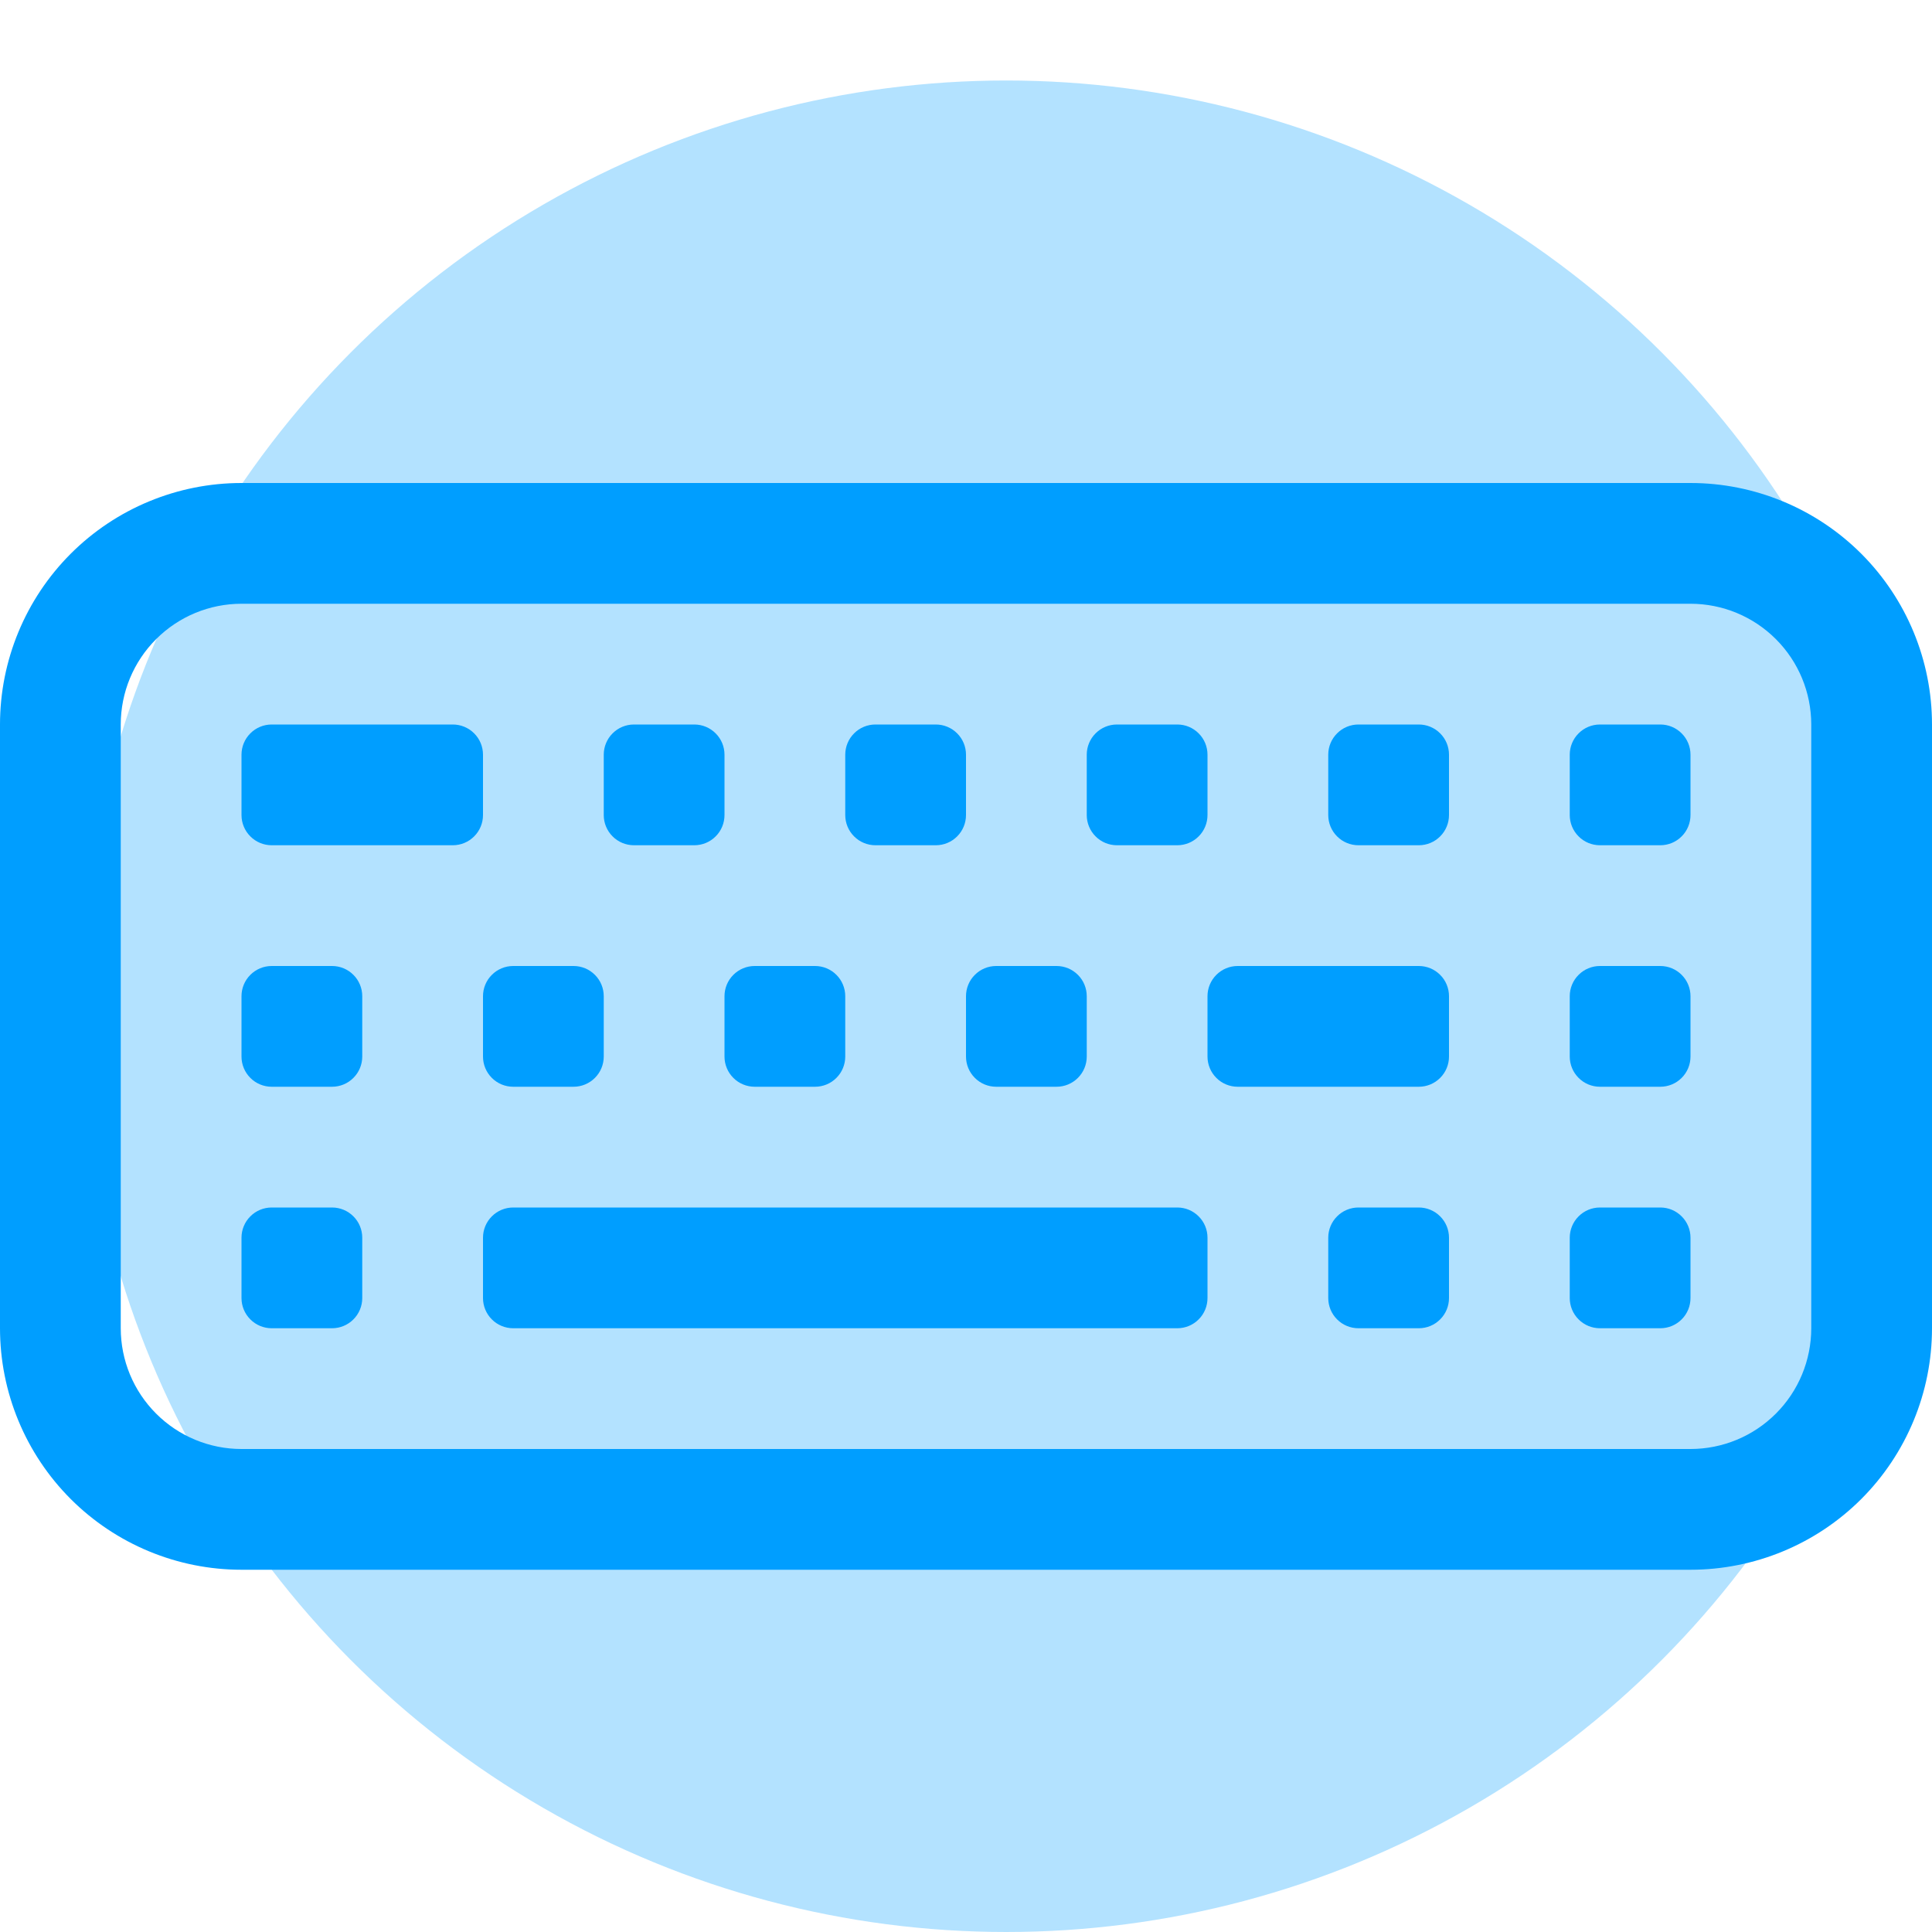 <svg width="48" height="48" viewBox="0 0 48 48" fill="none" xmlns="http://www.w3.org/2000/svg">
<circle opacity="0.3" cx="25" cy="25" r="23" fill="#009EFF"/>
<g clip-path="url(#clip0_216_5688)">
<path d="M42 15C42.796 15 43.559 15.316 44.121 15.879C44.684 16.441 45 17.204 45 18V33C45 33.796 44.684 34.559 44.121 35.121C43.559 35.684 42.796 36 42 36H6C5.204 36 4.441 35.684 3.879 35.121C3.316 34.559 3 33.796 3 33V18C3 17.204 3.316 16.441 3.879 15.879C4.441 15.316 5.204 15 6 15H42ZM6 12C4.409 12 2.883 12.632 1.757 13.757C0.632 14.883 0 16.409 0 18L0 33C0 34.591 0.632 36.117 1.757 37.243C2.883 38.368 4.409 39 6 39H42C43.591 39 45.117 38.368 46.243 37.243C47.368 36.117 48 34.591 48 33V18C48 16.409 47.368 14.883 46.243 13.757C45.117 12.632 43.591 12 42 12H6Z" fill="#009EFF"/>
<path d="M39 30.75C39 30.551 39.079 30.36 39.22 30.22C39.36 30.079 39.551 30 39.75 30H41.25C41.449 30 41.64 30.079 41.78 30.22C41.921 30.36 42 30.551 42 30.75V32.25C42 32.449 41.921 32.64 41.78 32.78C41.64 32.921 41.449 33 41.25 33H39.75C39.551 33 39.36 32.921 39.22 32.78C39.079 32.64 39 32.449 39 32.25V30.75ZM39 24.75C39 24.551 39.079 24.36 39.22 24.22C39.36 24.079 39.551 24 39.75 24H41.25C41.449 24 41.64 24.079 41.78 24.22C41.921 24.36 42 24.551 42 24.75V26.25C42 26.449 41.921 26.64 41.78 26.78C41.64 26.921 41.449 27 41.25 27H39.75C39.551 27 39.36 26.921 39.22 26.78C39.079 26.64 39 26.449 39 26.25V24.75ZM24 24.75C24 24.551 24.079 24.36 24.22 24.22C24.36 24.079 24.551 24 24.75 24H26.25C26.449 24 26.64 24.079 26.78 24.22C26.921 24.36 27 24.551 27 24.75V26.25C27 26.449 26.921 26.64 26.78 26.78C26.64 26.921 26.449 27 26.25 27H24.75C24.551 27 24.36 26.921 24.22 26.78C24.079 26.64 24 26.449 24 26.25V24.75ZM30 24.75C30 24.551 30.079 24.36 30.22 24.22C30.36 24.079 30.551 24 30.75 24H35.25C35.449 24 35.64 24.079 35.78 24.22C35.921 24.36 36 24.551 36 24.75V26.25C36 26.449 35.921 26.64 35.78 26.78C35.64 26.921 35.449 27 35.25 27H30.75C30.551 27 30.36 26.921 30.22 26.78C30.079 26.64 30 26.449 30 26.25V24.75ZM33 30.75C33 30.551 33.079 30.36 33.22 30.22C33.36 30.079 33.551 30 33.75 30H35.25C35.449 30 35.64 30.079 35.78 30.22C35.921 30.36 36 30.551 36 30.75V32.25C36 32.449 35.921 32.64 35.78 32.78C35.64 32.921 35.449 33 35.25 33H33.75C33.551 33 33.36 32.921 33.22 32.78C33.079 32.64 33 32.449 33 32.25V30.75ZM18 24.75C18 24.551 18.079 24.36 18.22 24.22C18.36 24.079 18.551 24 18.75 24H20.25C20.449 24 20.64 24.079 20.78 24.22C20.921 24.36 21 24.551 21 24.75V26.25C21 26.449 20.921 26.64 20.78 26.78C20.64 26.921 20.449 27 20.25 27H18.75C18.551 27 18.36 26.921 18.22 26.78C18.079 26.64 18 26.449 18 26.25V24.75ZM12 24.75C12 24.551 12.079 24.36 12.22 24.22C12.36 24.079 12.551 24 12.75 24H14.25C14.449 24 14.64 24.079 14.78 24.22C14.921 24.36 15 24.551 15 24.75V26.25C15 26.449 14.921 26.64 14.78 26.78C14.64 26.921 14.449 27 14.25 27H12.75C12.551 27 12.36 26.921 12.22 26.78C12.079 26.64 12 26.449 12 26.25V24.75ZM6 24.75C6 24.551 6.079 24.36 6.22 24.22C6.36 24.079 6.551 24 6.75 24H8.25C8.449 24 8.64 24.079 8.78 24.22C8.921 24.36 9 24.551 9 24.75V26.25C9 26.449 8.921 26.64 8.78 26.78C8.64 26.921 8.449 27 8.25 27H6.75C6.551 27 6.36 26.921 6.22 26.78C6.079 26.64 6 26.449 6 26.25V24.75ZM39 18.75C39 18.551 39.079 18.36 39.22 18.22C39.36 18.079 39.551 18 39.75 18H41.25C41.449 18 41.64 18.079 41.78 18.22C41.921 18.36 42 18.551 42 18.75V20.25C42 20.449 41.921 20.64 41.78 20.78C41.64 20.921 41.449 21 41.25 21H39.75C39.551 21 39.36 20.921 39.22 20.78C39.079 20.64 39 20.449 39 20.25V18.75ZM33 18.75C33 18.551 33.079 18.36 33.22 18.22C33.36 18.079 33.551 18 33.75 18H35.25C35.449 18 35.64 18.079 35.78 18.22C35.921 18.36 36 18.551 36 18.75V20.25C36 20.449 35.921 20.64 35.78 20.78C35.64 20.921 35.449 21 35.25 21H33.75C33.551 21 33.36 20.921 33.22 20.78C33.079 20.64 33 20.449 33 20.25V18.75ZM27 18.75C27 18.551 27.079 18.36 27.22 18.22C27.36 18.079 27.551 18 27.75 18H29.25C29.449 18 29.64 18.079 29.78 18.22C29.921 18.36 30 18.551 30 18.75V20.25C30 20.449 29.921 20.64 29.78 20.78C29.64 20.921 29.449 21 29.25 21H27.75C27.551 21 27.36 20.921 27.22 20.78C27.079 20.64 27 20.449 27 20.25V18.75ZM21 18.75C21 18.551 21.079 18.36 21.22 18.22C21.36 18.079 21.551 18 21.75 18H23.25C23.449 18 23.64 18.079 23.78 18.22C23.921 18.36 24 18.551 24 18.75V20.25C24 20.449 23.921 20.64 23.78 20.78C23.64 20.921 23.449 21 23.25 21H21.75C21.551 21 21.36 20.921 21.22 20.78C21.079 20.64 21 20.449 21 20.25V18.75ZM15 18.75C15 18.551 15.079 18.36 15.22 18.22C15.36 18.079 15.551 18 15.75 18H17.25C17.449 18 17.64 18.079 17.78 18.22C17.921 18.36 18 18.551 18 18.75V20.25C18 20.449 17.921 20.64 17.78 20.78C17.64 20.921 17.449 21 17.25 21H15.75C15.551 21 15.36 20.921 15.22 20.78C15.079 20.64 15 20.449 15 20.25V18.75ZM6 18.75C6 18.551 6.079 18.36 6.22 18.22C6.36 18.079 6.551 18 6.75 18H11.25C11.449 18 11.64 18.079 11.78 18.22C11.921 18.36 12 18.551 12 18.75V20.25C12 20.449 11.921 20.64 11.78 20.78C11.64 20.921 11.449 21 11.25 21H6.75C6.551 21 6.36 20.921 6.22 20.78C6.079 20.64 6 20.449 6 20.25V18.75ZM6 30.75C6 30.551 6.079 30.36 6.22 30.22C6.36 30.079 6.551 30 6.75 30H8.25C8.449 30 8.64 30.079 8.78 30.22C8.921 30.36 9 30.551 9 30.75V32.25C9 32.449 8.921 32.64 8.78 32.78C8.64 32.921 8.449 33 8.25 33H6.75C6.551 33 6.36 32.921 6.22 32.78C6.079 32.64 6 32.449 6 32.25V30.75ZM12 30.75C12 30.551 12.079 30.36 12.22 30.22C12.36 30.079 12.551 30 12.75 30H29.25C29.449 30 29.64 30.079 29.78 30.22C29.921 30.36 30 30.551 30 30.75V32.25C30 32.449 29.921 32.64 29.78 32.78C29.64 32.921 29.449 33 29.25 33H12.75C12.551 33 12.36 32.921 12.22 32.78C12.079 32.64 12 32.449 12 32.25V30.75Z" fill="#009EFF"/>
</g>
<defs>
<clipPath id="clip0_216_5688">
<rect width="48" height="48" fill="white"/>
</clipPath>
</defs>
</svg>
